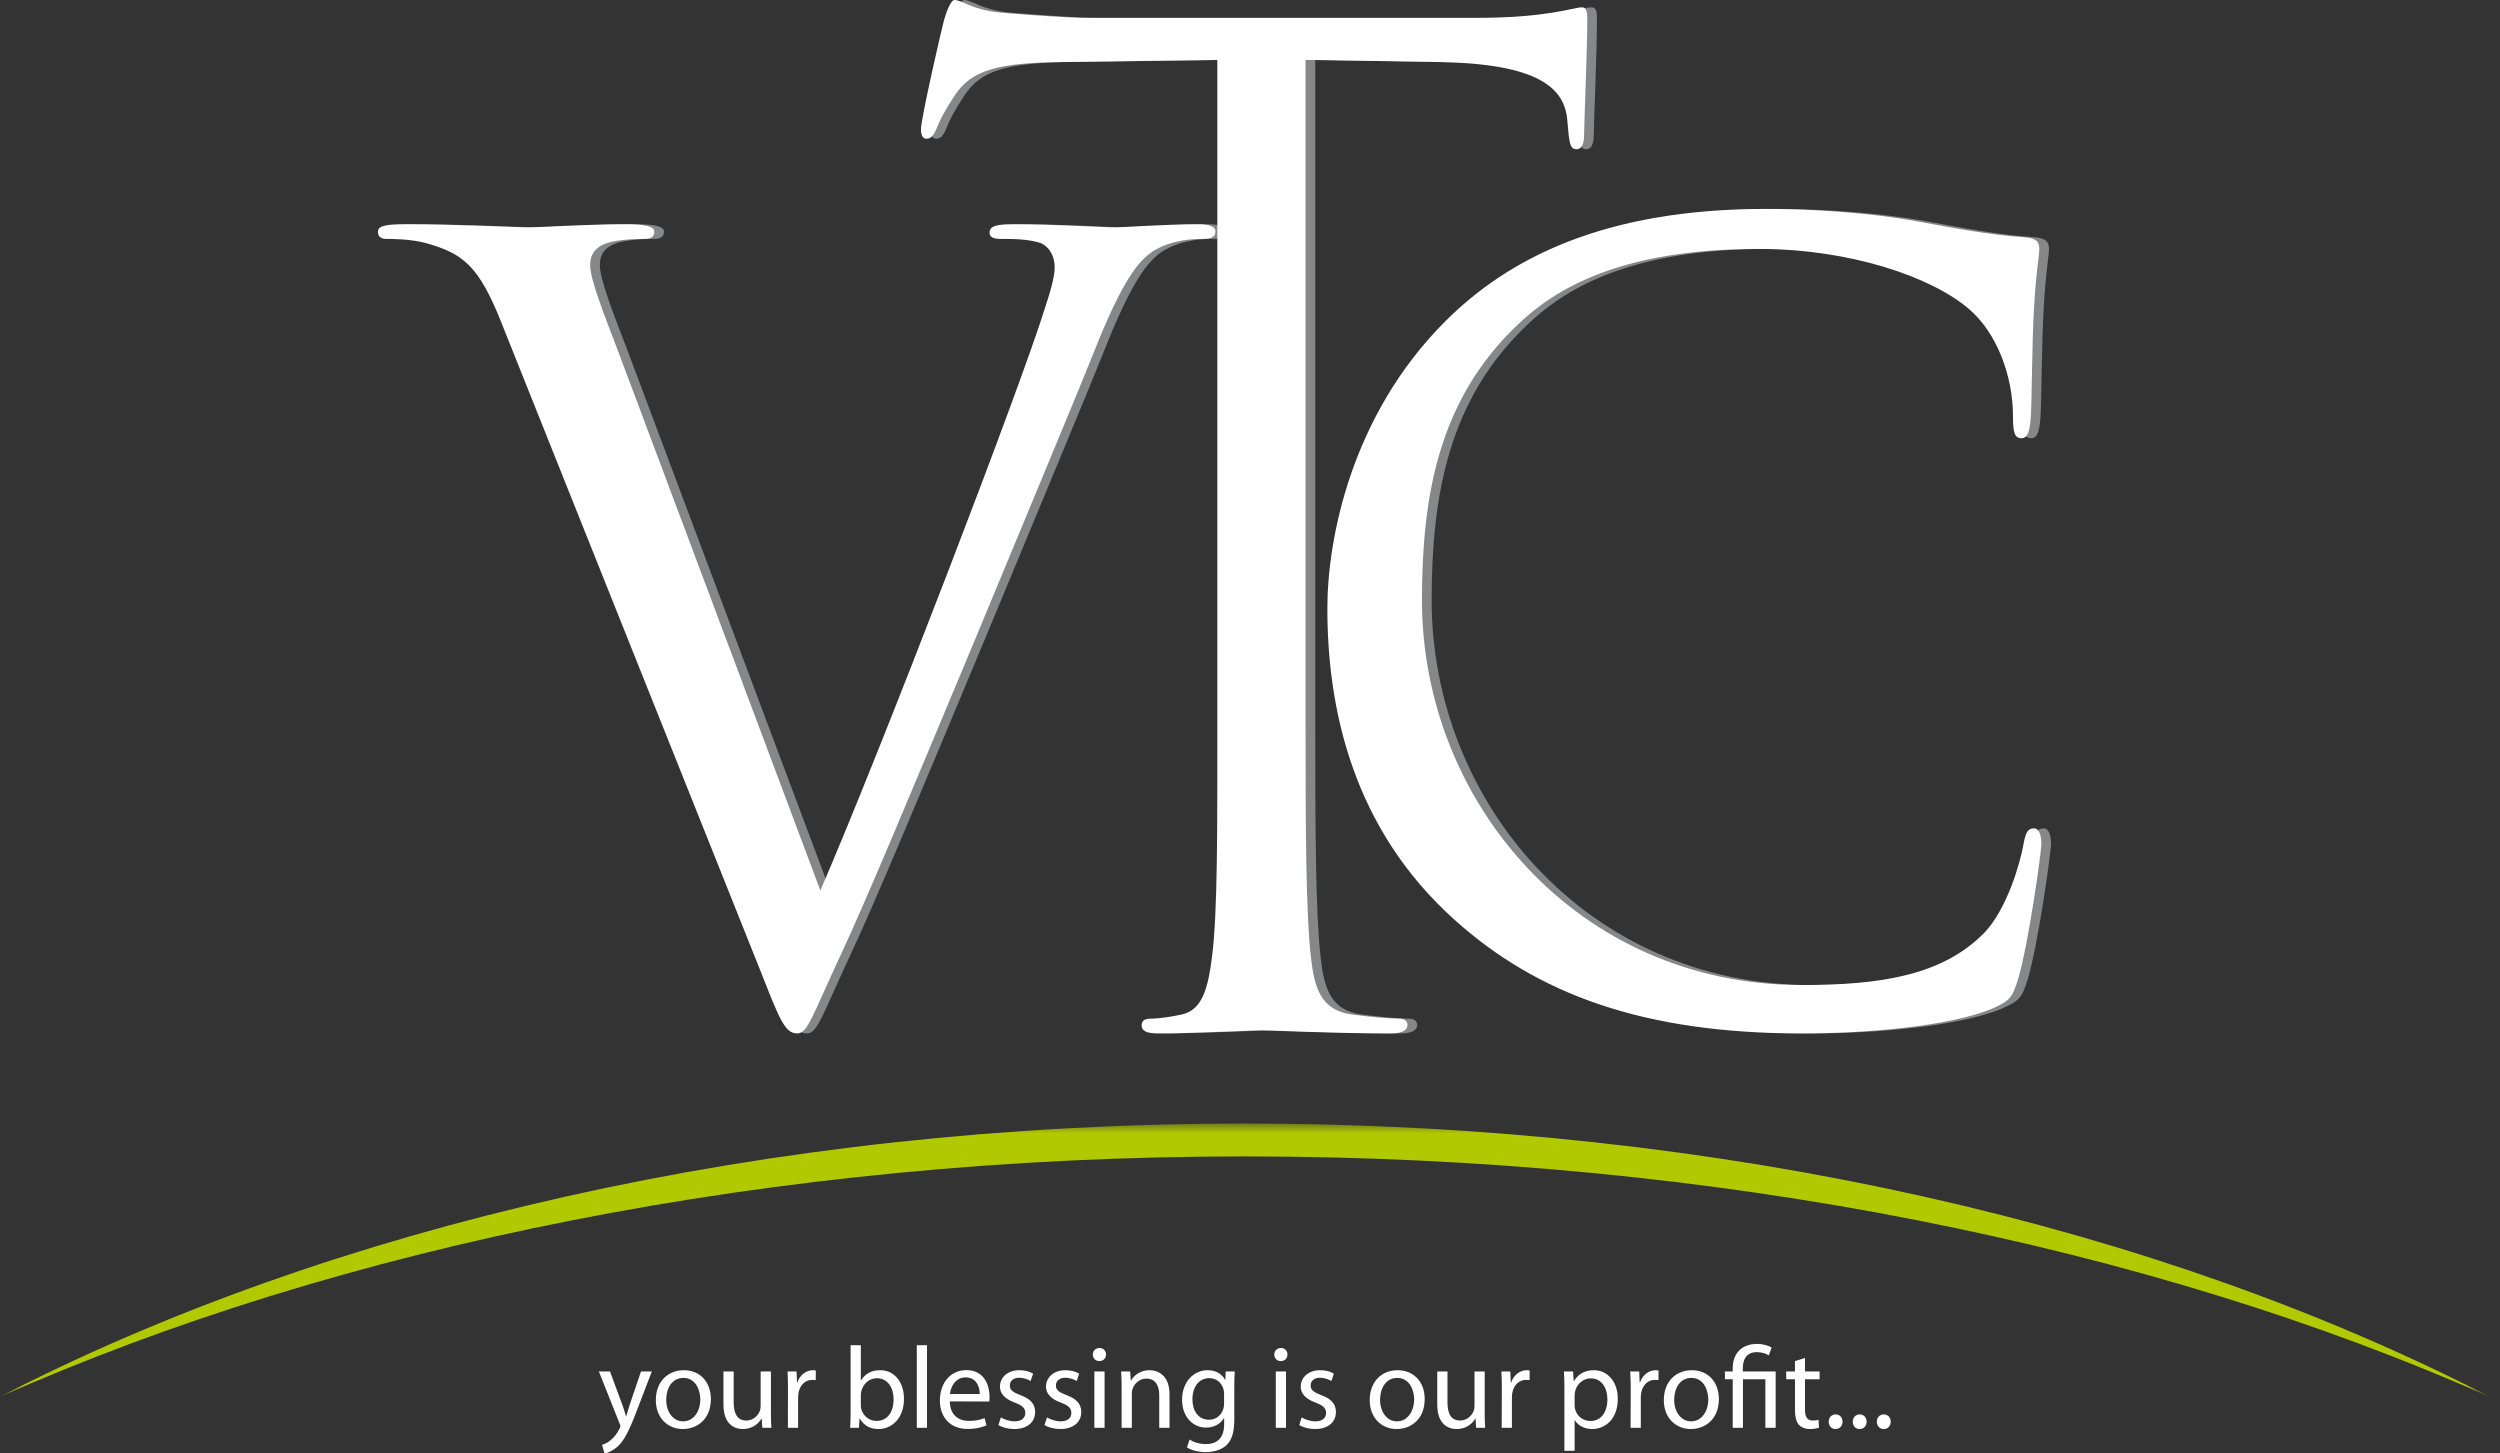 <?xml version="1.0" encoding="UTF-8"?>
<svg xmlns="http://www.w3.org/2000/svg" xmlns:xlink="http://www.w3.org/1999/xlink" width="129px" height="75px" viewBox="0 0 129 75" version="1.1">
  <rect x="0" y="0" width="129" height="75" fill="#333333" stroke="none"/>
  <title>VTC Final Logo</title>
  <defs>
    <polygon id="path-1" points="0 0 128.518 0 128.518 14.125 0 14.125"></polygon>
  </defs>
  <g id="Page-1" stroke="none" stroke-width="1" fill="none" fill-rule="evenodd">
    <g id="VTC-Website--Copy-2" transform="translate(-30, -16)">
      <g id="VTC-Final-Logo" transform="translate(30, 16)">
        <g id="Group-3" transform="translate(0, 57.975)">
          <mask id="mask-2" fill="white">
            <use xlink:href="#path-1"></use>
          </mask>
          <g id="Clip-2"></g>
          <path d="M64.23,0 C88.971,0 111.521,5.346 128.518,14.125 C111.036,6.361 88.643,1.696 64.23,1.696 C39.815,1.696 17.422,6.361 -0.06,14.125 C16.937,5.346 39.487,0 64.23,0 Z" id="Fill-1" fill="#B1C900" mask="url(#mask-2)"></path>
        </g>
        <path d="M32.418,18.186 C31.605,16.071 30.952,14.391 30.952,13.684 C30.952,13.305 31.061,12.871 31.66,12.602 C32.148,12.383 33.121,12.328 33.718,12.328 C34.097,12.328 34.261,12.223 34.261,11.949 C34.261,11.68 33.773,11.57 32.797,11.57 C30.737,11.57 28.296,11.734 27.756,11.734 C27.103,11.734 24.012,11.57 21.41,11.57 C20.543,11.57 20,11.625 20,11.949 C20,12.168 20.109,12.328 20.433,12.328 C20.757,12.328 21.68,12.328 22.493,12.547 C24.391,13.09 25.205,13.684 26.4,16.72 L39.685,49.96 C40.713,52.563 40.986,53.325 41.635,53.325 C42.178,53.325 42.397,52.457 43.913,49.203 C45.16,46.545 47.601,40.688 50.907,32.772 C53.674,26.102 56.386,19.596 56.983,18.076 C58.445,14.391 59.258,13.469 59.965,12.981 C60.997,12.328 62.188,12.328 62.567,12.328 C63.001,12.328 63.216,12.223 63.216,11.949 C63.216,11.68 62.891,11.57 62.298,11.57 C60.723,11.57 58.39,11.734 58.066,11.734 C57.417,11.734 54.921,11.57 52.752,11.57 C51.885,11.57 51.56,11.68 51.56,12.004 C51.56,12.274 51.83,12.328 52.154,12.328 C52.752,12.328 53.564,12.328 54.217,12.547 C54.761,12.816 54.921,13.359 54.921,13.793 C54.921,14.281 54.706,15.04 54.432,15.853 C53.24,19.756 45.972,38.684 42.831,45.948 L32.418,18.186 Z M67.867,3.091 L74.701,3.2 C79.905,3.282 81.223,4.548 81.371,6.182 L81.426,6.779 C81.492,7.537 81.586,7.701 81.86,7.701 C82.074,7.701 82.238,7.482 82.238,6.994 C82.238,6.4 82.403,2.657 82.403,1.031 C82.403,0.703 82.403,0.379 82.129,0.379 C81.914,0.379 81.43,0.52 80.613,0.652 C79.749,0.789 78.495,0.922 76.76,0.922 L56.426,0.922 C55.777,0.922 53.718,0.789 52.144,0.652 C50.682,0.52 50.135,0 49.756,0 C49.541,0 49.31,0.699 49.213,1.031 C49.092,1.461 48.021,6.127 48.021,6.67 C48.021,6.994 48.131,7.158 48.295,7.158 C48.51,7.158 48.662,7.045 48.834,6.615 C48.99,6.232 49.154,5.854 49.756,4.936 C50.615,3.63 51.925,3.243 55.289,3.2 L63.314,3.091 L63.314,37.598 C63.314,42.802 63.33,47.088 63.041,49.367 C62.842,50.942 62.553,52.129 61.471,52.348 C60.982,52.457 60.329,52.563 59.841,52.563 C59.517,52.563 59.407,52.727 59.407,52.891 C59.407,53.215 59.681,53.325 60.274,53.325 C61.904,53.325 65.319,53.161 65.589,53.161 C65.862,53.161 69.277,53.325 72.259,53.325 C72.857,53.325 73.126,53.161 73.126,52.891 C73.126,52.727 73.021,52.563 72.692,52.563 C72.208,52.563 71.013,52.457 70.254,52.348 C68.629,52.129 68.316,50.938 68.141,49.367 C67.883,47.084 67.867,42.802 67.867,37.598 L67.867,3.091 Z M93.465,53.325 C96.935,53.325 101.061,52.942 103.23,52.075 C104.206,51.641 104.316,51.532 104.64,50.503 C105.183,48.656 105.835,43.935 105.835,43.556 C105.835,43.122 105.726,42.743 105.456,42.743 C105.128,42.743 105.023,42.958 104.913,43.556 C104.749,44.534 104.046,46.92 102.905,48.117 C100.737,50.339 97.532,50.828 93.465,50.828 C81.852,50.828 73.873,41.333 73.873,30.966 C73.873,25.434 74.799,20.604 78.757,16.806 C80.656,14.962 84.021,12.844 91.238,12.844 C96.012,12.844 100.194,14.309 102.092,15.939 C103.503,17.13 104.37,19.354 104.37,21.472 C104.37,22.23 104.425,22.612 104.804,22.612 C105.128,22.612 105.238,22.284 105.292,21.472 C105.347,20.658 105.347,17.673 105.456,15.884 C105.562,13.93 105.726,13.277 105.726,12.844 C105.726,12.52 105.617,12.301 105.023,12.246 C103.284,12.137 101.549,11.813 99.486,11.434 C96.829,10.944 93.789,10.78 91.616,10.78 C83.262,10.78 78.323,13.332 75.068,16.587 C70.238,21.417 68.992,27.767 68.992,31.401 C68.992,36.558 70.293,42.743 75.557,47.464 C79.843,51.317 85.325,53.325 93.465,53.325 Z" id="Fill-5-Copy" fill="#868789"></path>
        <path d="M31.918,18.186 C31.105,16.071 30.452,14.391 30.452,13.684 C30.452,13.305 30.561,12.871 31.16,12.602 C31.648,12.383 32.621,12.328 33.218,12.328 C33.597,12.328 33.761,12.223 33.761,11.949 C33.761,11.68 33.273,11.57 32.297,11.57 C30.237,11.57 27.796,11.734 27.256,11.734 C26.603,11.734 23.512,11.57 20.91,11.57 C20.043,11.57 19.5,11.625 19.5,11.949 C19.5,12.168 19.609,12.328 19.933,12.328 C20.257,12.328 21.18,12.328 21.993,12.547 C23.891,13.09 24.705,13.684 25.9,16.72 L39.185,49.96 C40.213,52.563 40.486,53.325 41.135,53.325 C41.678,53.325 41.897,52.457 43.413,49.203 C44.66,46.545 47.101,40.688 50.407,32.772 C53.174,26.102 55.886,19.596 56.483,18.076 C57.945,14.391 58.758,13.469 59.465,12.981 C60.497,12.328 61.688,12.328 62.067,12.328 C62.501,12.328 62.716,12.223 62.716,11.949 C62.716,11.68 62.391,11.57 61.798,11.57 C60.223,11.57 57.89,11.734 57.566,11.734 C56.917,11.734 54.421,11.57 52.252,11.57 C51.385,11.57 51.06,11.68 51.06,12.004 C51.06,12.274 51.33,12.328 51.654,12.328 C52.252,12.328 53.064,12.328 53.717,12.547 C54.261,12.816 54.421,13.359 54.421,13.793 C54.421,14.281 54.206,15.04 53.932,15.853 C52.74,19.756 45.472,38.684 42.331,45.948 L31.918,18.186 Z M67.367,3.091 L74.201,3.2 C79.405,3.282 80.723,4.548 80.871,6.182 L80.926,6.779 C80.992,7.537 81.086,7.701 81.36,7.701 C81.574,7.701 81.738,7.482 81.738,6.994 C81.738,6.4 81.903,2.657 81.903,1.031 C81.903,0.703 81.903,0.379 81.629,0.379 C81.414,0.379 80.93,0.52 80.113,0.652 C79.249,0.789 77.995,0.922 76.26,0.922 L55.926,0.922 C55.277,0.922 53.218,0.789 51.644,0.652 C50.182,0.52 49.635,0 49.256,0 C49.041,0 48.81,0.699 48.713,1.031 C48.592,1.461 47.521,6.127 47.521,6.67 C47.521,6.994 47.631,7.158 47.795,7.158 C48.01,7.158 48.162,7.045 48.334,6.615 C48.49,6.232 48.654,5.854 49.256,4.936 C50.115,3.63 51.425,3.243 54.789,3.2 L62.814,3.091 L62.814,37.598 C62.814,42.802 62.83,47.088 62.541,49.367 C62.342,50.942 62.053,52.129 60.971,52.348 C60.482,52.457 59.829,52.563 59.341,52.563 C59.017,52.563 58.907,52.727 58.907,52.891 C58.907,53.215 59.181,53.325 59.774,53.325 C61.404,53.325 64.819,53.161 65.089,53.161 C65.362,53.161 68.777,53.325 71.759,53.325 C72.357,53.325 72.626,53.161 72.626,52.891 C72.626,52.727 72.521,52.563 72.192,52.563 C71.708,52.563 70.513,52.457 69.754,52.348 C68.129,52.129 67.816,50.938 67.641,49.367 C67.383,47.084 67.367,42.802 67.367,37.598 L67.367,3.091 Z M92.965,53.325 C96.435,53.325 100.561,52.942 102.73,52.075 C103.706,51.641 103.816,51.532 104.14,50.503 C104.683,48.656 105.335,43.935 105.335,43.556 C105.335,43.122 105.226,42.743 104.956,42.743 C104.628,42.743 104.523,42.958 104.413,43.556 C104.249,44.534 103.546,46.92 102.405,48.117 C100.237,50.339 97.032,50.828 92.965,50.828 C81.352,50.828 73.373,41.333 73.373,30.966 C73.373,25.434 74.299,20.604 78.257,16.806 C80.156,14.962 83.521,12.844 90.738,12.844 C95.512,12.844 99.694,14.309 101.592,15.939 C103.003,17.13 103.87,19.354 103.87,21.472 C103.87,22.23 103.925,22.612 104.304,22.612 C104.628,22.612 104.738,22.284 104.792,21.472 C104.847,20.658 104.847,17.673 104.956,15.884 C105.062,13.93 105.226,13.277 105.226,12.844 C105.226,12.52 105.117,12.301 104.523,12.246 C102.784,12.137 101.049,11.813 98.986,11.434 C96.329,10.944 93.289,10.78 91.116,10.78 C82.762,10.78 77.823,13.332 74.568,16.587 C69.738,21.417 68.492,27.767 68.492,31.401 C68.492,36.558 69.793,42.743 75.057,47.464 C79.343,51.317 84.825,53.325 92.965,53.325 Z" id="Fill-5" fill="#FFFFFF"></path>
        <path d="M30.902,70.768 L31.97,73.453 C32.001,73.511 32.012,73.554 32.012,73.585 C32.012,73.621 31.993,73.656 31.97,73.711 C31.845,73.98 31.669,74.183 31.528,74.296 C31.372,74.437 31.196,74.519 31.063,74.554 L31.196,75 C31.329,74.976 31.579,74.886 31.845,74.664 C32.204,74.347 32.462,73.835 32.841,72.838 L33.634,70.768 L33.075,70.768 L32.497,72.471 C32.427,72.682 32.368,72.905 32.313,73.081 L32.302,73.081 C32.251,72.905 32.18,72.678 32.11,72.483 L31.477,70.768 L30.902,70.768 Z M35.24,73.738 C35.931,73.738 36.681,73.272 36.681,72.19 C36.681,71.307 36.119,70.702 35.283,70.702 C34.486,70.702 33.841,71.272 33.841,72.245 C33.841,73.163 34.455,73.738 35.236,73.738 L35.24,73.738 Z M35.248,73.342 C34.736,73.342 34.377,72.862 34.377,72.225 C34.377,71.674 34.646,71.1 35.267,71.1 C35.889,71.1 36.135,71.717 36.135,72.21 C36.135,72.87 35.756,73.342 35.252,73.342 L35.248,73.342 Z M39.78,70.768 L39.249,70.768 L39.249,72.545 C39.249,72.647 39.233,72.745 39.202,72.815 C39.108,73.053 38.862,73.299 38.507,73.299 C38.034,73.299 37.858,72.924 37.858,72.37 L37.858,70.768 L37.33,70.768 L37.33,72.467 C37.33,73.48 37.878,73.738 38.331,73.738 C38.85,73.738 39.159,73.433 39.292,73.198 L39.304,73.198 L39.335,73.675 L39.804,73.675 C39.784,73.445 39.78,73.182 39.78,72.881 L39.78,70.768 Z M40.655,73.675 L41.183,73.675 L41.183,72.124 C41.183,72.034 41.191,71.952 41.203,71.874 C41.273,71.483 41.539,71.202 41.91,71.202 C41.98,71.202 42.035,71.206 42.094,71.213 L42.094,70.721 C42.047,70.71 42.004,70.702 41.953,70.702 C41.598,70.702 41.273,70.948 41.141,71.338 L41.125,71.338 L41.101,70.768 L40.636,70.768 C40.655,71.038 40.659,71.334 40.659,71.674 L40.655,73.675 Z M43.891,72.924 C43.891,73.182 43.883,73.476 43.867,73.675 L44.321,73.675 L44.352,73.194 L44.364,73.194 C44.587,73.578 44.915,73.738 45.337,73.738 C45.985,73.738 46.645,73.221 46.645,72.178 C46.645,71.303 46.142,70.702 45.419,70.702 C44.954,70.702 44.618,70.905 44.431,71.229 L44.419,71.229 L44.419,69.412 L43.891,69.412 L43.891,72.924 Z M44.419,71.987 C44.419,71.901 44.431,71.831 44.45,71.764 C44.552,71.37 44.888,71.116 45.247,71.116 C45.809,71.116 46.11,71.616 46.11,72.202 C46.11,72.87 45.786,73.319 45.227,73.319 C44.852,73.319 44.54,73.065 44.438,72.702 C44.423,72.639 44.419,72.573 44.419,72.51 L44.419,71.987 Z M47.307,73.675 L47.834,73.675 L47.834,69.412 L47.307,69.412 L47.307,73.675 Z M51.046,72.319 C51.058,72.26 51.061,72.174 51.061,72.065 C51.061,71.53 50.815,70.698 49.869,70.698 C49.021,70.698 48.498,71.385 48.498,72.272 C48.498,73.139 49.041,73.734 49.928,73.734 C50.389,73.734 50.714,73.632 50.901,73.546 L50.804,73.174 C50.612,73.252 50.377,73.319 49.998,73.319 C49.471,73.319 49.021,73.026 49.01,72.311 L51.046,72.319 Z M49.017,71.932 C49.057,71.565 49.287,71.073 49.826,71.073 C50.412,71.073 50.558,71.604 50.554,71.932 L49.017,71.932 Z M51.518,73.535 C51.722,73.656 52.015,73.738 52.335,73.738 C53.011,73.738 53.413,73.378 53.413,72.862 C53.413,72.424 53.151,72.174 52.651,71.987 C52.276,71.842 52.108,71.733 52.108,71.487 C52.108,71.272 52.276,71.092 52.585,71.092 C52.854,71.092 53.065,71.194 53.179,71.26 L53.308,70.881 C53.151,70.78 52.894,70.702 52.597,70.702 C51.979,70.702 51.597,71.088 51.597,71.553 C51.597,71.901 51.843,72.186 52.37,72.377 C52.753,72.522 52.905,72.659 52.905,72.913 C52.905,73.155 52.726,73.342 52.347,73.342 C52.081,73.342 51.808,73.233 51.644,73.139 L51.518,73.535 Z M53.895,73.535 C54.098,73.656 54.395,73.738 54.711,73.738 C55.391,73.738 55.793,73.378 55.793,72.862 C55.793,72.424 55.527,72.174 55.031,71.987 C54.652,71.842 54.484,71.733 54.484,71.487 C54.484,71.272 54.652,71.092 54.965,71.092 C55.234,71.092 55.445,71.194 55.559,71.26 L55.684,70.881 C55.527,70.78 55.269,70.702 54.977,70.702 C54.359,70.702 53.973,71.088 53.973,71.553 C53.973,71.901 54.219,72.186 54.746,72.377 C55.133,72.522 55.281,72.659 55.281,72.913 C55.281,73.155 55.102,73.342 54.723,73.342 C54.461,73.342 54.184,73.233 54.023,73.139 L53.895,73.535 Z M56.469,73.675 L56.996,73.675 L56.996,70.768 L56.469,70.768 L56.469,73.675 Z M56.727,70.233 C56.937,70.233 57.071,70.08 57.071,69.892 C57.071,69.705 56.937,69.556 56.734,69.556 C56.531,69.556 56.391,69.705 56.391,69.892 C56.391,70.08 56.523,70.233 56.723,70.233 L56.727,70.233 Z M57.876,73.675 L58.403,73.675 L58.403,71.92 C58.403,71.838 58.415,71.741 58.438,71.674 C58.536,71.381 58.806,71.135 59.146,71.135 C59.646,71.135 59.817,71.53 59.817,71.999 L59.817,73.675 L60.346,73.675 L60.346,71.94 C60.346,70.944 59.724,70.702 59.321,70.702 C58.841,70.702 58.505,70.971 58.36,71.241 L58.349,71.241 L58.317,70.768 L57.849,70.768 C57.868,71.01 57.876,71.249 57.876,71.553 L57.876,73.675 Z M63.69,71.561 C63.69,71.206 63.694,70.971 63.714,70.768 L63.244,70.768 L63.229,71.202 L63.217,71.202 C63.084,70.96 62.814,70.702 62.311,70.702 C61.639,70.702 60.994,71.256 60.994,72.237 C60.994,73.049 61.51,73.664 62.232,73.664 C62.682,73.664 62.998,73.445 63.154,73.174 L63.166,73.174 L63.166,73.492 C63.166,74.23 62.771,74.515 62.232,74.515 C61.873,74.515 61.572,74.406 61.381,74.281 L61.248,74.687 C61.482,74.843 61.865,74.929 62.213,74.929 C62.58,74.929 62.986,74.839 63.275,74.582 C63.553,74.32 63.69,73.921 63.69,73.245 L63.69,71.561 Z M63.162,72.432 C63.162,72.526 63.15,72.627 63.119,72.713 C63.01,73.053 62.717,73.26 62.389,73.26 C61.822,73.26 61.529,72.78 61.529,72.213 C61.529,71.538 61.889,71.112 62.393,71.112 C62.783,71.112 63.037,71.362 63.131,71.674 C63.154,71.749 63.162,71.827 63.162,71.909 L63.162,72.432 Z M65.831,73.675 L66.358,73.675 L66.358,70.768 L65.831,70.768 L65.831,73.675 Z M66.089,70.233 C66.3,70.233 66.433,70.08 66.433,69.892 C66.433,69.705 66.3,69.556 66.097,69.556 C65.894,69.556 65.753,69.705 65.753,69.892 C65.753,70.08 65.886,70.233 66.085,70.233 L66.089,70.233 Z M67.039,73.535 C67.242,73.656 67.539,73.738 67.856,73.738 C68.531,73.738 68.934,73.378 68.934,72.862 C68.934,72.424 68.672,72.174 68.172,71.987 C67.797,71.842 67.629,71.733 67.629,71.487 C67.629,71.272 67.797,71.092 68.106,71.092 C68.379,71.092 68.586,71.194 68.699,71.26 L68.828,70.881 C68.672,70.78 68.414,70.702 68.121,70.702 C67.5,70.702 67.117,71.088 67.117,71.553 C67.117,71.901 67.363,72.186 67.891,72.377 C68.273,72.522 68.426,72.659 68.426,72.913 C68.426,73.155 68.246,73.342 67.867,73.342 C67.602,73.342 67.328,73.233 67.164,73.139 L67.039,73.535 Z M72.075,73.738 C72.763,73.738 73.514,73.272 73.514,72.19 C73.514,71.307 72.95,70.702 72.114,70.702 C71.317,70.702 70.677,71.272 70.677,72.245 C70.677,73.163 71.29,73.738 72.067,73.738 L72.075,73.738 Z M72.079,73.342 C71.571,73.342 71.212,72.862 71.212,72.225 C71.212,71.674 71.482,71.1 72.099,71.1 C72.724,71.1 72.97,71.717 72.97,72.21 C72.97,72.87 72.591,73.342 72.087,73.342 L72.079,73.342 Z M76.611,70.768 L76.084,70.768 L76.084,72.545 C76.084,72.647 76.065,72.745 76.037,72.815 C75.94,73.053 75.693,73.299 75.338,73.299 C74.865,73.299 74.69,72.924 74.69,72.37 L74.69,70.768 L74.162,70.768 L74.162,72.467 C74.162,73.48 74.709,73.738 75.166,73.738 C75.682,73.738 75.994,73.433 76.127,73.198 L76.139,73.198 L76.166,73.675 L76.636,73.675 C76.615,73.445 76.611,73.182 76.611,72.881 L76.611,70.768 Z M77.487,73.675 L78.015,73.675 L78.015,72.124 C78.015,72.034 78.023,71.952 78.034,71.874 C78.105,71.483 78.37,71.202 78.741,71.202 C78.816,71.202 78.866,71.206 78.929,71.213 L78.929,70.721 C78.882,70.71 78.839,70.702 78.784,70.702 C78.429,70.702 78.105,70.948 77.976,71.338 L77.956,71.338 L77.933,70.768 L77.472,70.768 C77.487,71.038 77.495,71.334 77.495,71.674 L77.487,73.675 Z M80.723,74.863 L81.25,74.863 L81.25,73.284 L81.262,73.284 C81.438,73.57 81.766,73.738 82.156,73.738 C82.836,73.738 83.478,73.221 83.478,72.178 C83.478,71.295 82.949,70.702 82.242,70.702 C81.774,70.702 81.426,70.905 81.215,71.268 L81.203,71.268 L81.172,70.768 L80.699,70.768 C80.719,71.045 80.723,71.346 80.723,71.717 L80.723,74.863 Z M81.25,71.987 C81.25,71.92 81.27,71.842 81.281,71.772 C81.383,71.374 81.727,71.124 82.086,71.124 C82.645,71.124 82.942,71.62 82.942,72.202 C82.942,72.87 82.617,73.323 82.063,73.323 C81.688,73.323 81.363,73.073 81.274,72.706 C81.258,72.639 81.25,72.561 81.25,72.491 L81.25,71.987 Z M84.138,73.675 L84.665,73.675 L84.665,72.124 C84.665,72.034 84.673,71.952 84.685,71.874 C84.755,71.483 85.021,71.202 85.392,71.202 C85.466,71.202 85.517,71.206 85.579,71.213 L85.579,70.721 C85.528,70.71 85.489,70.702 85.435,70.702 C85.079,70.702 84.755,70.948 84.622,71.338 L84.607,71.338 L84.583,70.768 L84.118,70.768 C84.138,71.038 84.146,71.334 84.146,71.674 L84.138,73.675 Z M87.252,73.738 C87.944,73.738 88.694,73.272 88.694,72.19 C88.694,71.307 88.131,70.702 87.295,70.702 C86.498,70.702 85.853,71.272 85.853,72.245 C85.853,73.163 86.467,73.738 87.248,73.738 L87.252,73.738 Z M87.26,73.342 C86.748,73.342 86.388,72.862 86.388,72.225 C86.388,71.674 86.658,71.1 87.276,71.1 C87.901,71.1 88.147,71.717 88.147,72.21 C88.147,72.87 87.768,73.342 87.264,73.342 L87.26,73.342 Z M89.937,73.675 L89.937,71.17 L91.093,71.17 L91.093,73.675 L91.624,73.675 L91.624,70.768 L89.929,70.768 L89.929,70.624 C89.929,70.163 90.097,69.771 90.656,69.771 C90.913,69.771 91.136,69.849 91.269,69.939 L91.417,69.537 C91.269,69.431 90.948,69.345 90.679,69.345 C89.863,69.345 89.408,69.845 89.408,70.608 L89.408,70.768 L89.006,70.768 L89.006,71.17 L89.408,71.17 L89.408,73.675 L89.937,73.675 Z M92.62,70.233 L92.62,70.768 L92.167,70.768 L92.167,71.17 L92.62,71.17 L92.62,72.756 C92.62,73.096 92.679,73.354 92.823,73.519 C92.949,73.656 93.149,73.738 93.395,73.738 C93.598,73.738 93.758,73.703 93.86,73.668 L93.836,73.264 C93.758,73.288 93.676,73.299 93.531,73.299 C93.239,73.299 93.137,73.096 93.137,72.737 L93.137,71.17 L93.891,71.17 L93.891,70.768 L93.137,70.768 L93.137,70.072 L92.62,70.233 Z M94.715,73.738 C94.93,73.738 95.074,73.578 95.074,73.362 C95.074,73.139 94.93,72.983 94.719,72.983 C94.508,72.983 94.36,73.143 94.36,73.362 C94.36,73.578 94.504,73.738 94.707,73.738 L94.715,73.738 Z M95.953,73.738 C96.172,73.738 96.318,73.578 96.318,73.362 C96.318,73.139 96.172,72.983 95.961,72.983 C95.75,72.983 95.602,73.143 95.602,73.362 C95.602,73.578 95.746,73.738 95.949,73.738 L95.953,73.738 Z M97.197,73.738 C97.415,73.738 97.56,73.578 97.56,73.362 C97.56,73.139 97.415,72.983 97.204,72.983 C96.993,72.983 96.845,73.143 96.845,73.362 C96.845,73.578 96.99,73.738 97.193,73.738 L97.197,73.738 Z" id="Fill-6" fill="#FFFFFF"></path>
      </g>
    </g>
  </g>
</svg>
